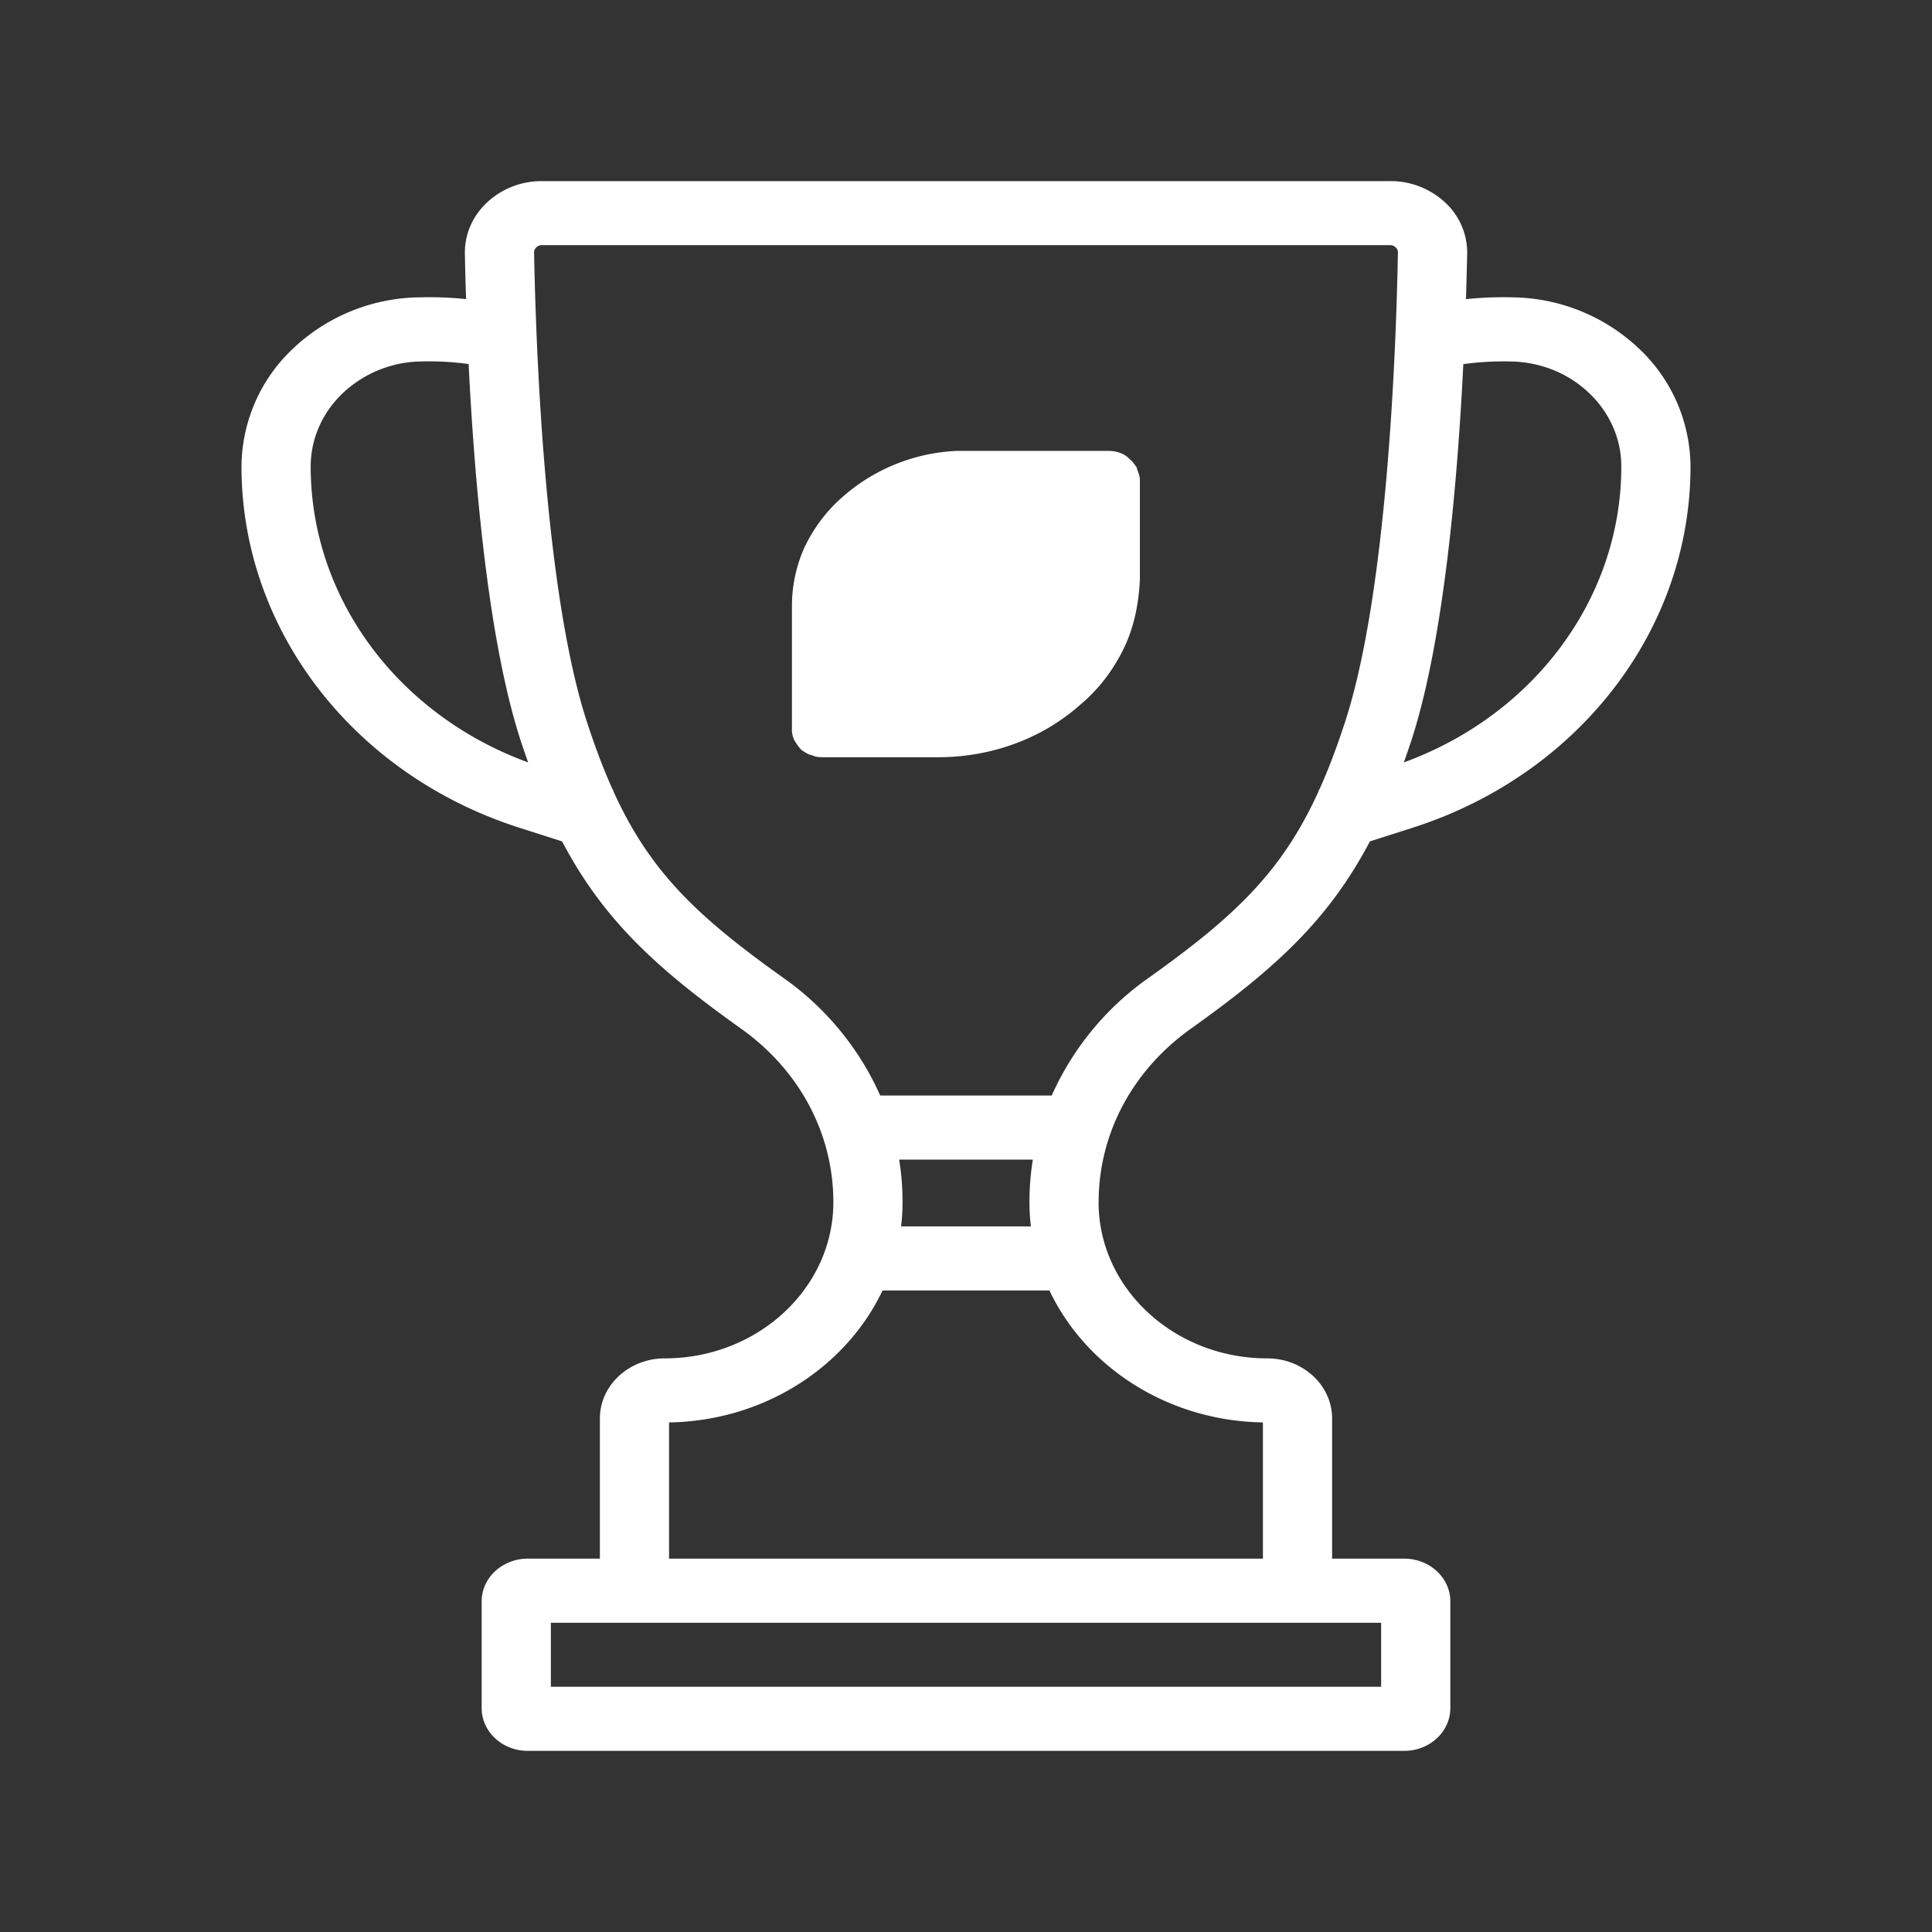 <svg xmlns="http://www.w3.org/2000/svg" width="32" height="32" fill="none"><rect width="100%" height="100%" fill="#333333" stroke="none"/><path fill="#fff" d="M18.197 19.896c.005-1.129.564-2.172 1.531-2.86 1.381-.985 2.273-1.79 2.962-3.1l.701-.224C26.148 12.832 28 10.428 28 7.728a2.7 2.7 0 0 0-.852-1.953 3.1 3.1 0 0 0-2.088-.85 6 6 0 0 0-.779.03c.009-.285.015-.539.02-.752a1.13 1.13 0 0 0-.366-.85A1.32 1.32 0 0 0 23.023 3H8.976a1.32 1.32 0 0 0-.91.354c-.242.228-.372.53-.366.85.004.213.01.466.02.75a6 6 0 0 0-.778-.029 3.1 3.1 0 0 0-2.09.85A2.7 2.7 0 0 0 4 7.727c0 2.7 1.852 5.106 4.609 5.985l.701.224c.689 1.31 1.58 2.115 2.962 3.1.967.688 1.526 1.731 1.531 2.86v.016c0 1.426-1.253 2.587-2.793 2.587-.592 0-1.074.446-1.074.995v2.322H8.742c-.421 0-.764.317-.764.707v1.77c0 .39.343.707.764.707h14.516c.421 0 .764-.317.764-.708v-1.769c0-.39-.343-.707-.764-.707h-1.194v-2.322c0-.549-.482-.995-1.074-.995-1.54 0-2.794-1.16-2.794-2.587zm5.18-7.632c.536-1.647.764-4.278.86-6.233a5 5 0 0 1 .793-.044c.491.01.95.197 1.294.526.342.328.53.759.53 1.215 0 2.17-1.437 4.11-3.602 4.9q.063-.177.125-.364M5.146 7.728c0-.456.188-.888.53-1.215a1.93 1.93 0 0 1 1.296-.526c.279-.008.553.009.79.043.097 1.955.325 4.586.861 6.234q.062.187.125.364c-2.165-.79-3.602-2.73-3.602-4.9m16.918 19.15h.812v1.06H9.124v-1.06zm-1.146-3.318v2.256h-9.836V23.56c1.58-.026 2.935-.92 3.536-2.186h2.764c.6 1.267 1.956 2.16 3.536 2.186m-3.843-3.247h-2.15q.024-.198.024-.401v-.022a4.4 4.4 0 0 0-.056-.683h2.214a4.4 4.4 0 0 0-.056.683v.022q0 .203.024.4m.346-2.167h-2.842a4.74 4.74 0 0 0-1.609-1.952c-1.435-1.023-2.21-1.76-2.815-3.098l.004-.012-.011-.004c-.15-.333-.29-.702-.427-1.123-.697-2.138-.844-6.148-.875-7.773-.001-.041.02-.07.037-.086a.13.13 0 0 1 .093-.037h14.047c.046 0 .076.02.094.037a.11.11 0 0 1 .037.086c-.03 1.625-.178 5.635-.875 7.773-.137.42-.276.79-.427 1.123l-.011.004.004.012c-.606 1.338-1.38 2.075-2.815 3.098a4.74 4.74 0 0 0-1.61 1.952"/><path fill="#fff" d="M18.88 7.932V9.6c-.02.41-.098.791-.265 1.136s-.403.67-.727.94c-.628.559-1.472.866-2.346.866h-1.895c-.068 0-.137 0-.206-.037-.04 0-.098-.038-.167-.084-.059-.065-.088-.112-.117-.159a.4.4 0 0 1-.04-.195v-2.039c0-.317.069-.652.206-.959.147-.307.344-.577.59-.8a3.06 3.06 0 0 1 1.943-.801h2.494s.118 0 .186.028a.4.4 0 0 1 .177.111c.04.028.078.084.118.14v.019s.049.111.049.177z"/></svg>
